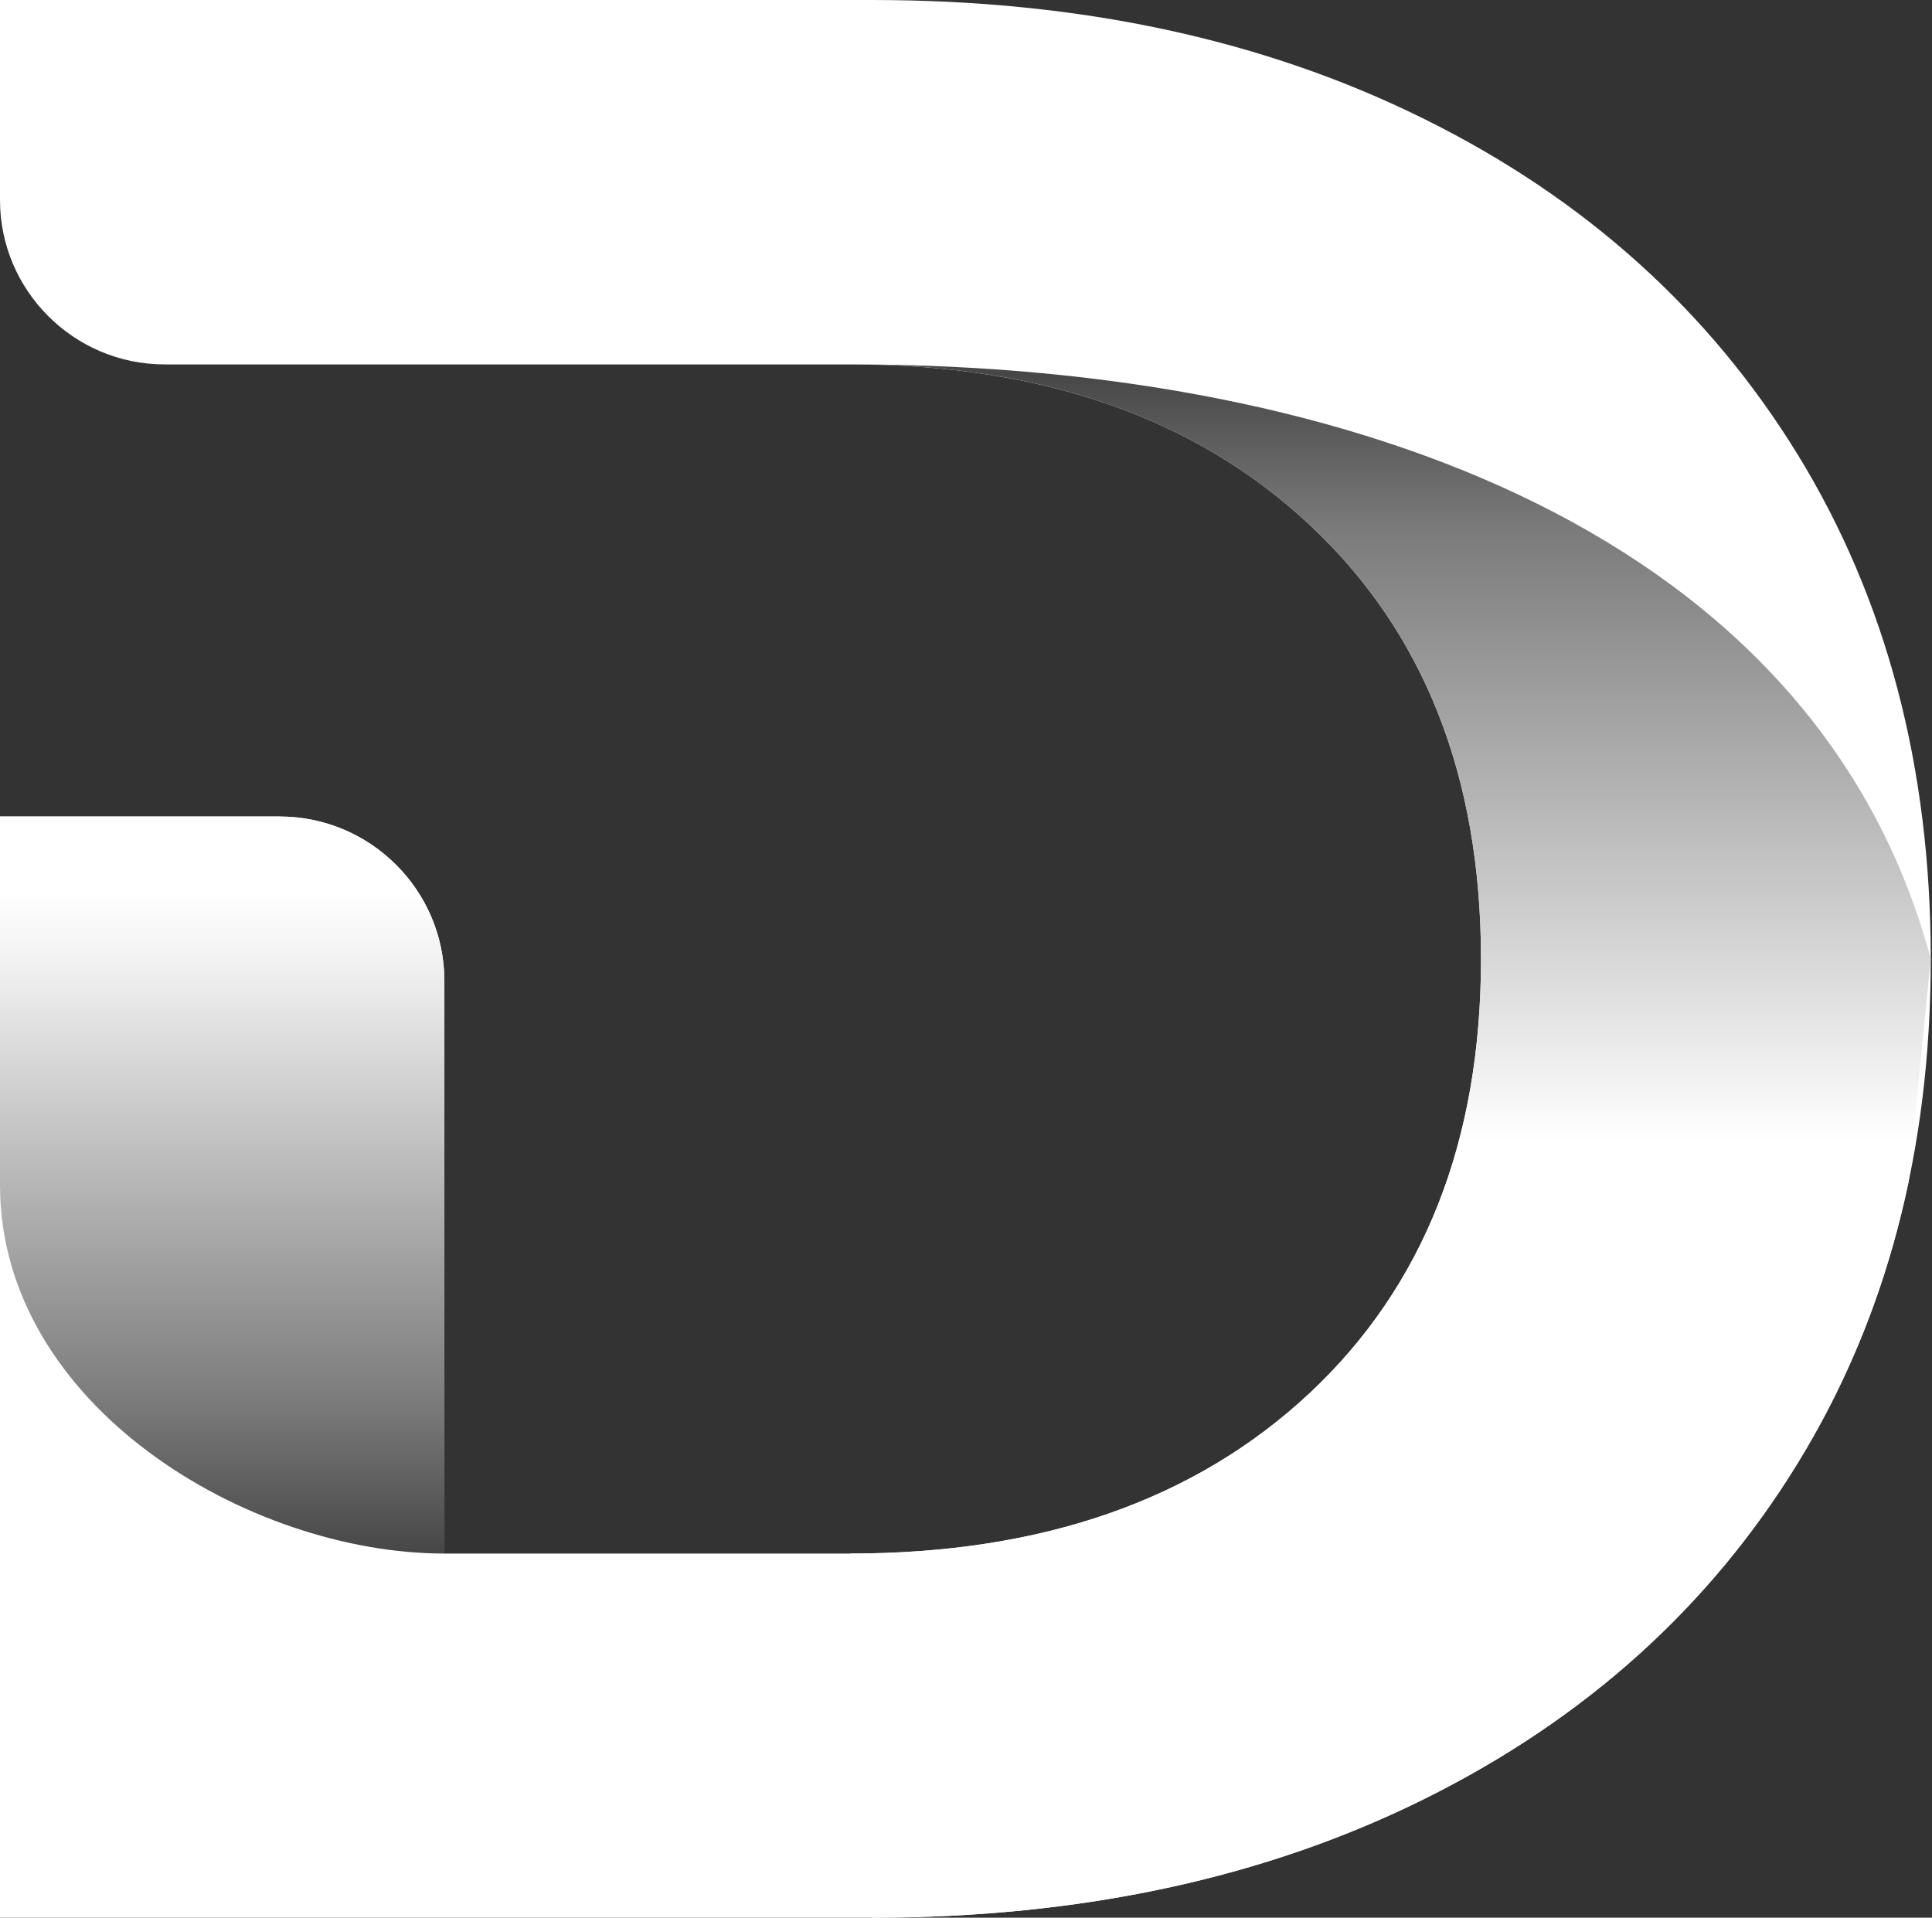 <svg xmlns="http://www.w3.org/2000/svg" xmlns:xlink="http://www.w3.org/1999/xlink" xmlns:serif="http://www.serif.com/" width="100%" height="100%" viewBox="0 0 408 405" xml:space="preserve" style="fill-rule:evenodd;clip-rule:evenodd;stroke-linejoin:round;stroke-miterlimit:2;"><rect x="0" y="0" width="408" height="405" fill="#333333" stroke="none"/><path d="M179.555,328.094c40.551,0 72.863,-11.319 96.987,-33.849c24.126,-22.584 36.215,-53.184 36.215,-91.745c0,-38.561 -12.089,-69.161 -36.215,-91.691c-24.124,-22.584 -56.436,-33.849 -96.987,-33.849l-144.804,-0c-19.138,-0 -34.751,-15.598 -34.751,-34.716l-0,-42.244l184.163,0c44.021,0 82.946,8.395 116.721,25.184c33.775,16.735 60.069,40.402 78.772,70.84c18.704,30.491 28.083,65.965 28.083,106.476c0,40.511 -9.379,75.985 -28.083,106.476c-18.703,30.492 -44.997,54.105 -78.772,70.894c-33.775,16.79 -72.7,25.13 -116.721,25.13l-184.163,0l-0,-232.558l59.038,-0c19.192,-0 34.806,15.598 34.806,34.716l-0,120.936l85.711,0Z" style="fill:#fff;"></path><path d="M179.555,328.094c40.551,0 72.863,-11.319 96.987,-33.849c24.126,-22.584 36.215,-53.184 36.215,-91.745c0,-38.561 -12.089,-69.161 -36.215,-91.691c-23.691,-22.151 -55.297,-33.47 -94.873,-33.849c104.252,0.487 202.162,36.395 226.07,125.54l-4.663,47.01c-4.499,21.555 -12.306,41.377 -23.42,59.466c-18.703,30.492 -44.997,54.105 -78.772,70.894c-33.775,16.79 -72.7,25.13 -116.721,25.13l-4.608,-76.906Z" style="fill:url(#_Linear1);"></path><path d="M59.038,172.442l-59.038,-0l-0,77.826c-0,46.577 52.425,77.826 93.844,77.826l-0,-120.936c-0,-19.118 -15.614,-34.716 -34.806,-34.716Z" style="fill:url(#_Linear2);"></path><defs><linearGradient id="_Linear1" x1="0" y1="0" x2="1" y2="0" gradientUnits="userSpaceOnUse" gradientTransform="matrix(1.47438e-08,-328.064,328.394,1.47289e-08,293.62,405)"><stop offset="0" style="stop-color:#fff;stop-opacity:1"></stop><stop offset="0.5" style="stop-color:#fff;stop-opacity:1"></stop><stop offset="0.9" style="stop-color:#7a7a7a;stop-opacity:1"></stop><stop offset="1" style="stop-color:#474747;stop-opacity:1"></stop></linearGradient><linearGradient id="_Linear2" x1="0" y1="0" x2="1" y2="0" gradientUnits="userSpaceOnUse" gradientTransform="matrix(6.9952e-09,155.65,-155.806,6.98818e-09,46.895,172.442)"><stop offset="0" style="stop-color:#fff;stop-opacity:1"></stop><stop offset="0.1" style="stop-color:#fff;stop-opacity:1"></stop><stop offset="0.2" style="stop-color:#f1f1f1;stop-opacity:1"></stop><stop offset="0.8" style="stop-color:#7a7a7a;stop-opacity:1"></stop><stop offset="1" style="stop-color:#474747;stop-opacity:1"></stop></linearGradient></defs></svg>